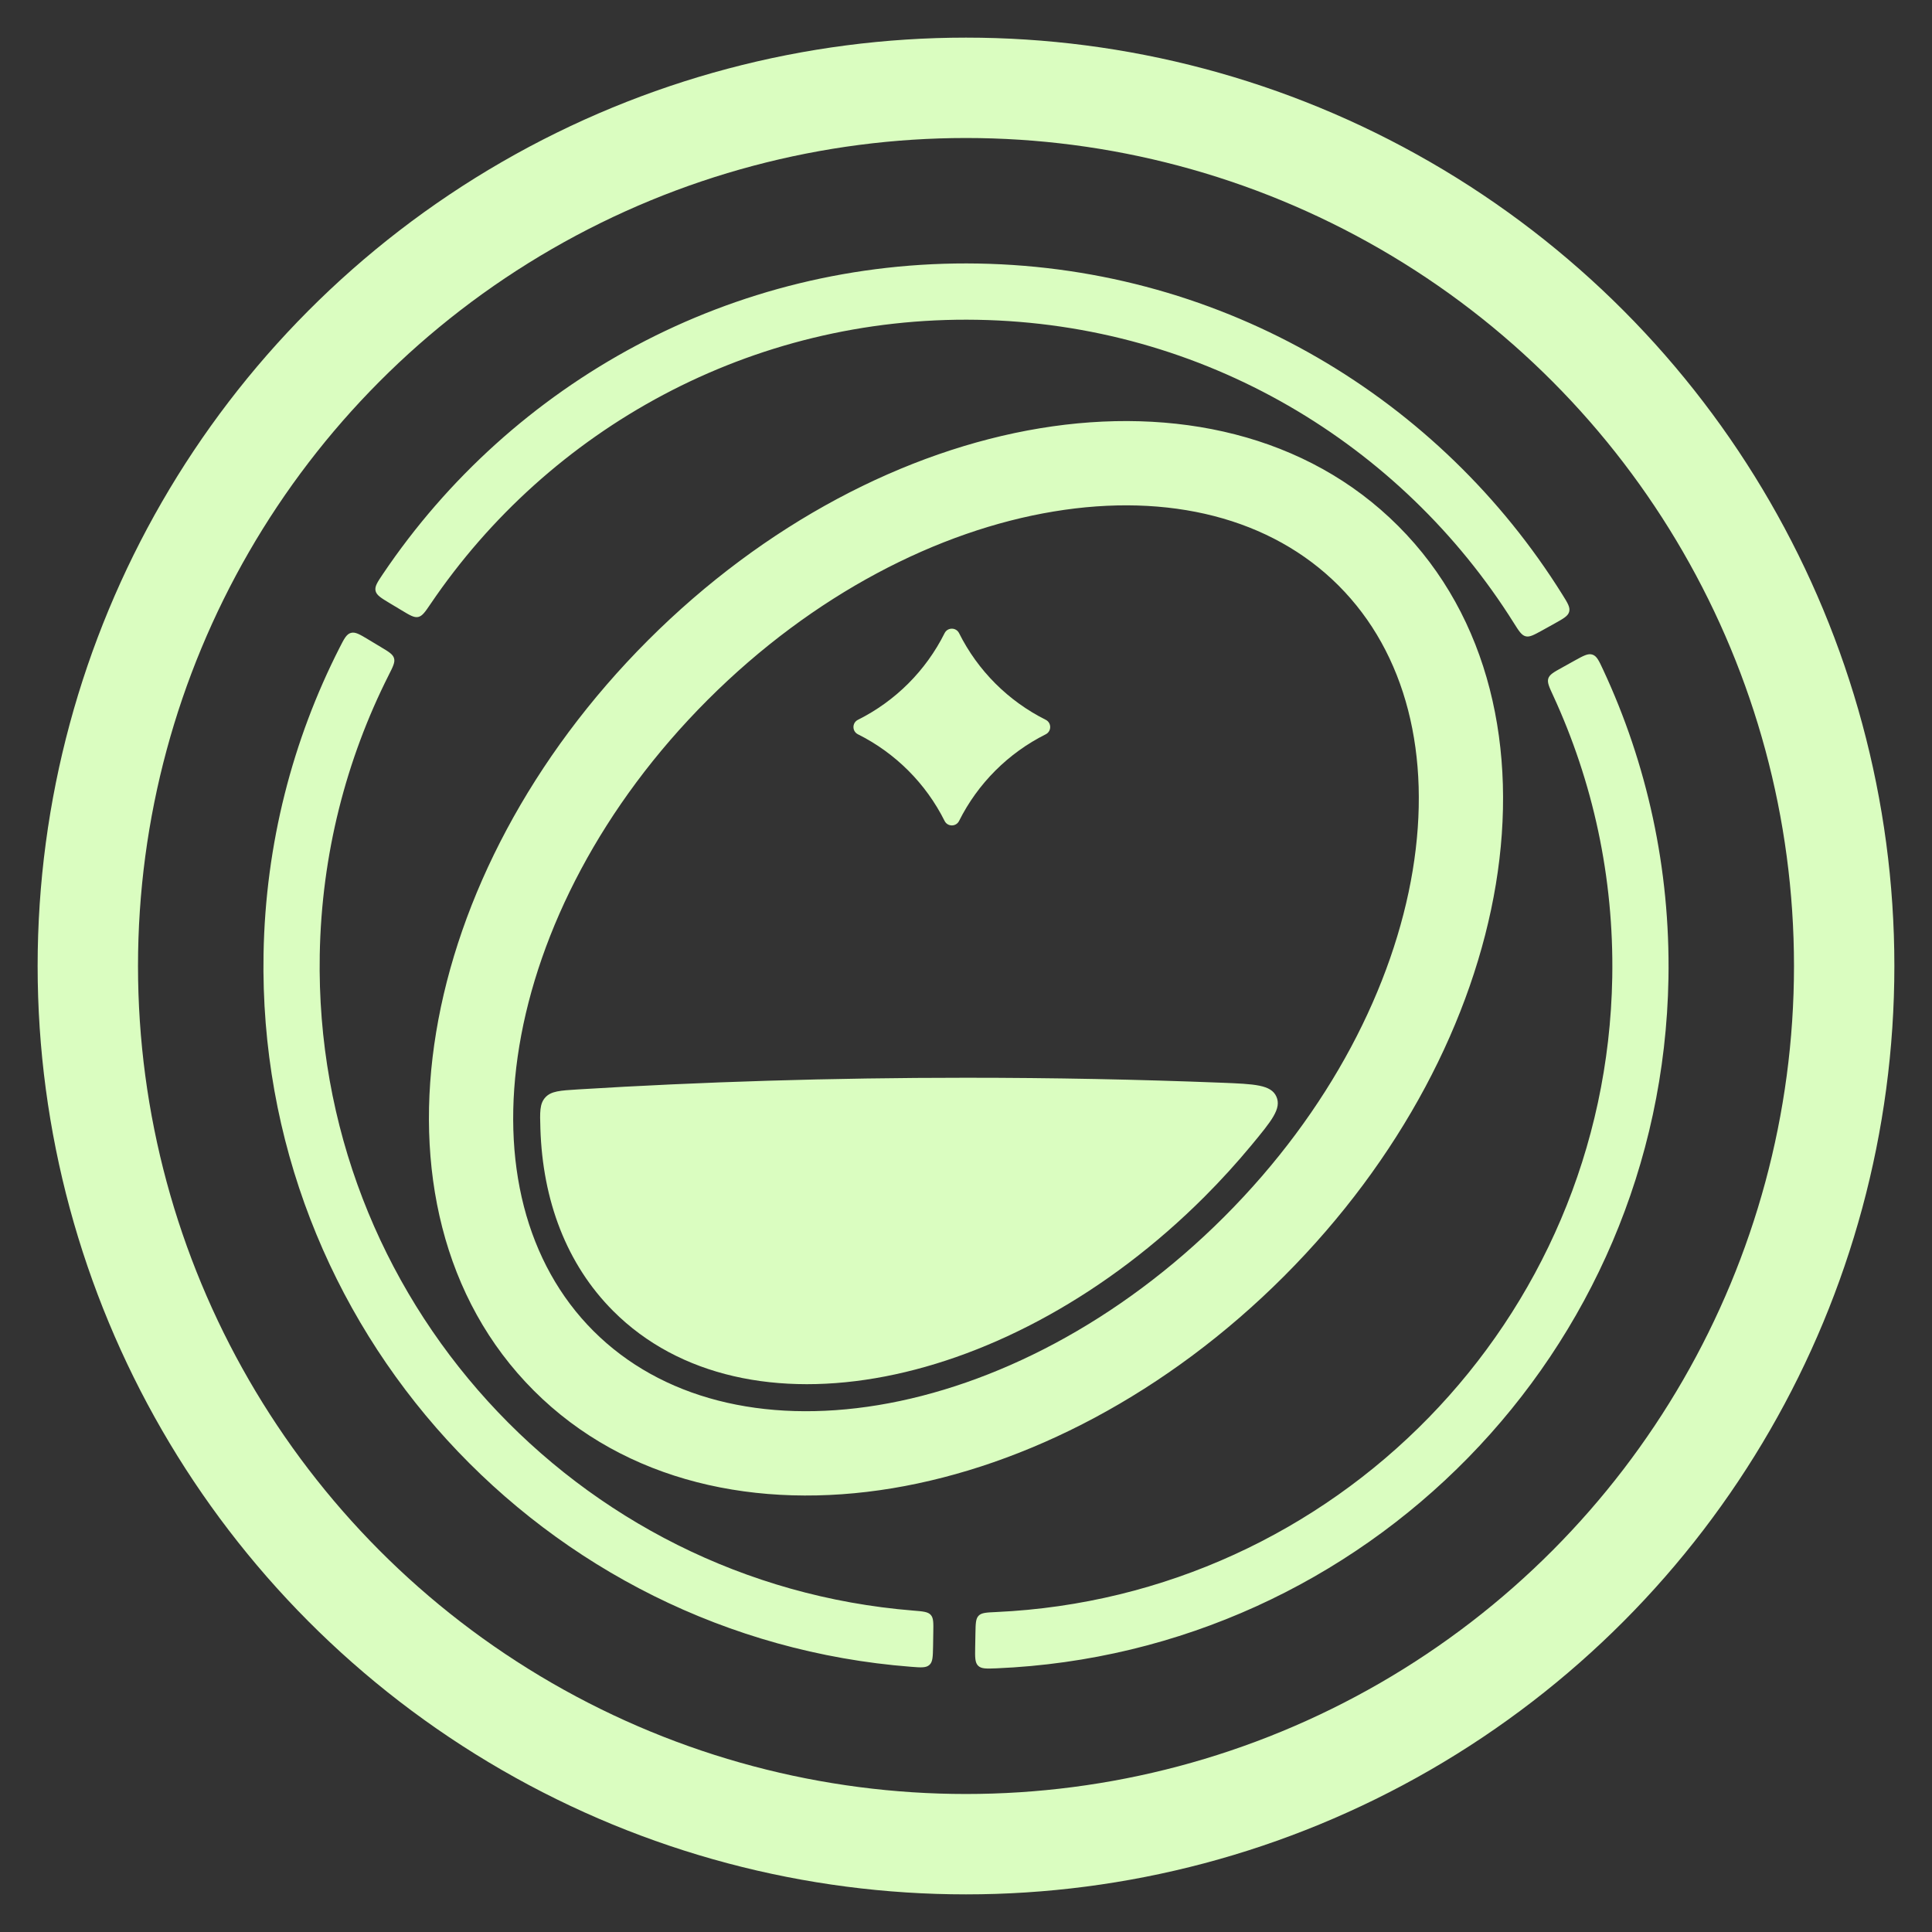 <svg width="44" height="44" viewBox="0 0 44 44" fill="none" xmlns="http://www.w3.org/2000/svg">
<rect x="0" y="0" width="44" height="44" fill="#333333" stroke="none"/>
<circle cx="22" cy="22" r="20" stroke="#DAFDC0" stroke-width="2.286"/>
<path fill-rule="evenodd" clip-rule="evenodd" d="M34.472 14.181C34.592 14.372 34.652 14.467 34.745 14.491C34.837 14.515 34.933 14.461 35.126 14.355L35.407 14.199C35.609 14.086 35.711 14.03 35.737 13.931C35.763 13.831 35.703 13.734 35.582 13.541C32.807 9.095 27.908 6.101 22.279 6.002C16.65 5.904 11.649 8.726 8.721 13.072C8.594 13.261 8.531 13.355 8.553 13.456C8.576 13.556 8.675 13.616 8.874 13.736L9.149 13.901C9.338 14.015 9.432 14.071 9.525 14.051C9.619 14.03 9.682 13.937 9.808 13.751C12.505 9.772 17.094 7.193 22.257 7.283C27.42 7.373 31.916 10.111 34.472 14.181ZM22.209 37.514C22.205 37.747 22.203 37.864 22.277 37.937C22.352 38.009 22.466 38.004 22.696 37.995C31.086 37.637 37.849 30.794 37.998 22.284C38.041 19.773 37.505 17.387 36.511 15.254L36.511 15.254C36.414 15.045 36.365 14.94 36.266 14.908C36.166 14.876 36.063 14.933 35.857 15.047L35.575 15.204C35.386 15.308 35.292 15.361 35.262 15.45C35.233 15.54 35.279 15.64 35.372 15.841C36.272 17.792 36.758 19.97 36.718 22.262C36.581 30.075 30.385 36.36 22.689 36.713C22.465 36.723 22.353 36.728 22.287 36.797C22.221 36.865 22.219 36.974 22.215 37.192L22.209 37.514ZM7.733 14.752C6.666 16.849 6.046 19.214 6.002 21.725C5.854 30.236 12.374 37.31 20.747 37.96C20.976 37.978 21.09 37.987 21.167 37.917C21.244 37.848 21.245 37.731 21.25 37.497L21.255 37.175C21.259 36.957 21.261 36.848 21.197 36.778C21.133 36.707 21.022 36.698 20.799 36.68H20.799C13.119 36.059 7.146 29.561 7.282 21.748C7.322 19.456 7.884 17.296 8.851 15.378C8.951 15.181 9.001 15.082 8.974 14.991C8.948 14.901 8.856 14.845 8.67 14.734L8.67 14.734L8.394 14.568C8.192 14.446 8.091 14.386 7.991 14.414C7.89 14.443 7.838 14.546 7.733 14.752ZM16.117 15.939C18.522 13.534 21.37 12.083 23.997 11.649C26.625 11.213 28.949 11.799 30.485 13.336C32.022 14.874 32.608 17.198 32.173 19.827C31.738 22.454 30.288 25.303 27.883 27.709C25.478 30.115 22.63 31.565 20.003 32C17.375 32.435 15.052 31.849 13.515 30.312C11.978 28.775 11.392 26.451 11.827 23.822C12.262 21.194 13.712 18.345 16.117 15.939ZM31.843 11.979C29.756 9.89 26.746 9.247 23.683 9.754C20.618 10.261 17.415 11.925 14.759 14.581C12.103 17.238 10.44 20.442 9.933 23.508C9.426 26.572 10.07 29.582 12.157 31.67C14.245 33.758 17.254 34.402 20.317 33.895C23.382 33.387 26.585 31.724 29.241 29.067C31.897 26.41 33.56 23.206 34.067 20.14C34.574 17.076 33.93 14.066 31.843 11.979Z" fill="#DAFDC0"/>
<path fill-rule="evenodd" clip-rule="evenodd" d="M21.513 14.419C21.086 15.274 20.393 15.966 19.539 16.393C19.403 16.461 19.403 16.655 19.539 16.723C20.393 17.15 21.086 17.843 21.513 18.697C21.581 18.832 21.774 18.832 21.842 18.697C22.269 17.843 22.962 17.15 23.816 16.723C23.951 16.655 23.951 16.461 23.816 16.393C22.962 15.966 22.269 15.274 21.842 14.419C21.774 14.284 21.581 14.284 21.513 14.419ZM27.431 27.256C22.994 31.694 16.967 32.859 13.967 29.859C12.898 28.789 12.358 27.334 12.307 25.704C12.295 25.325 12.289 25.136 12.42 24.992C12.552 24.849 12.754 24.836 13.159 24.811C15.967 24.638 18.933 24.545 22 24.545C23.987 24.545 25.931 24.584 27.818 24.658C28.571 24.688 28.948 24.703 29.069 24.975C29.191 25.248 28.959 25.527 28.496 26.087C28.165 26.486 27.81 26.877 27.431 27.256Z" fill="#DAFDC0"/>
</svg>

